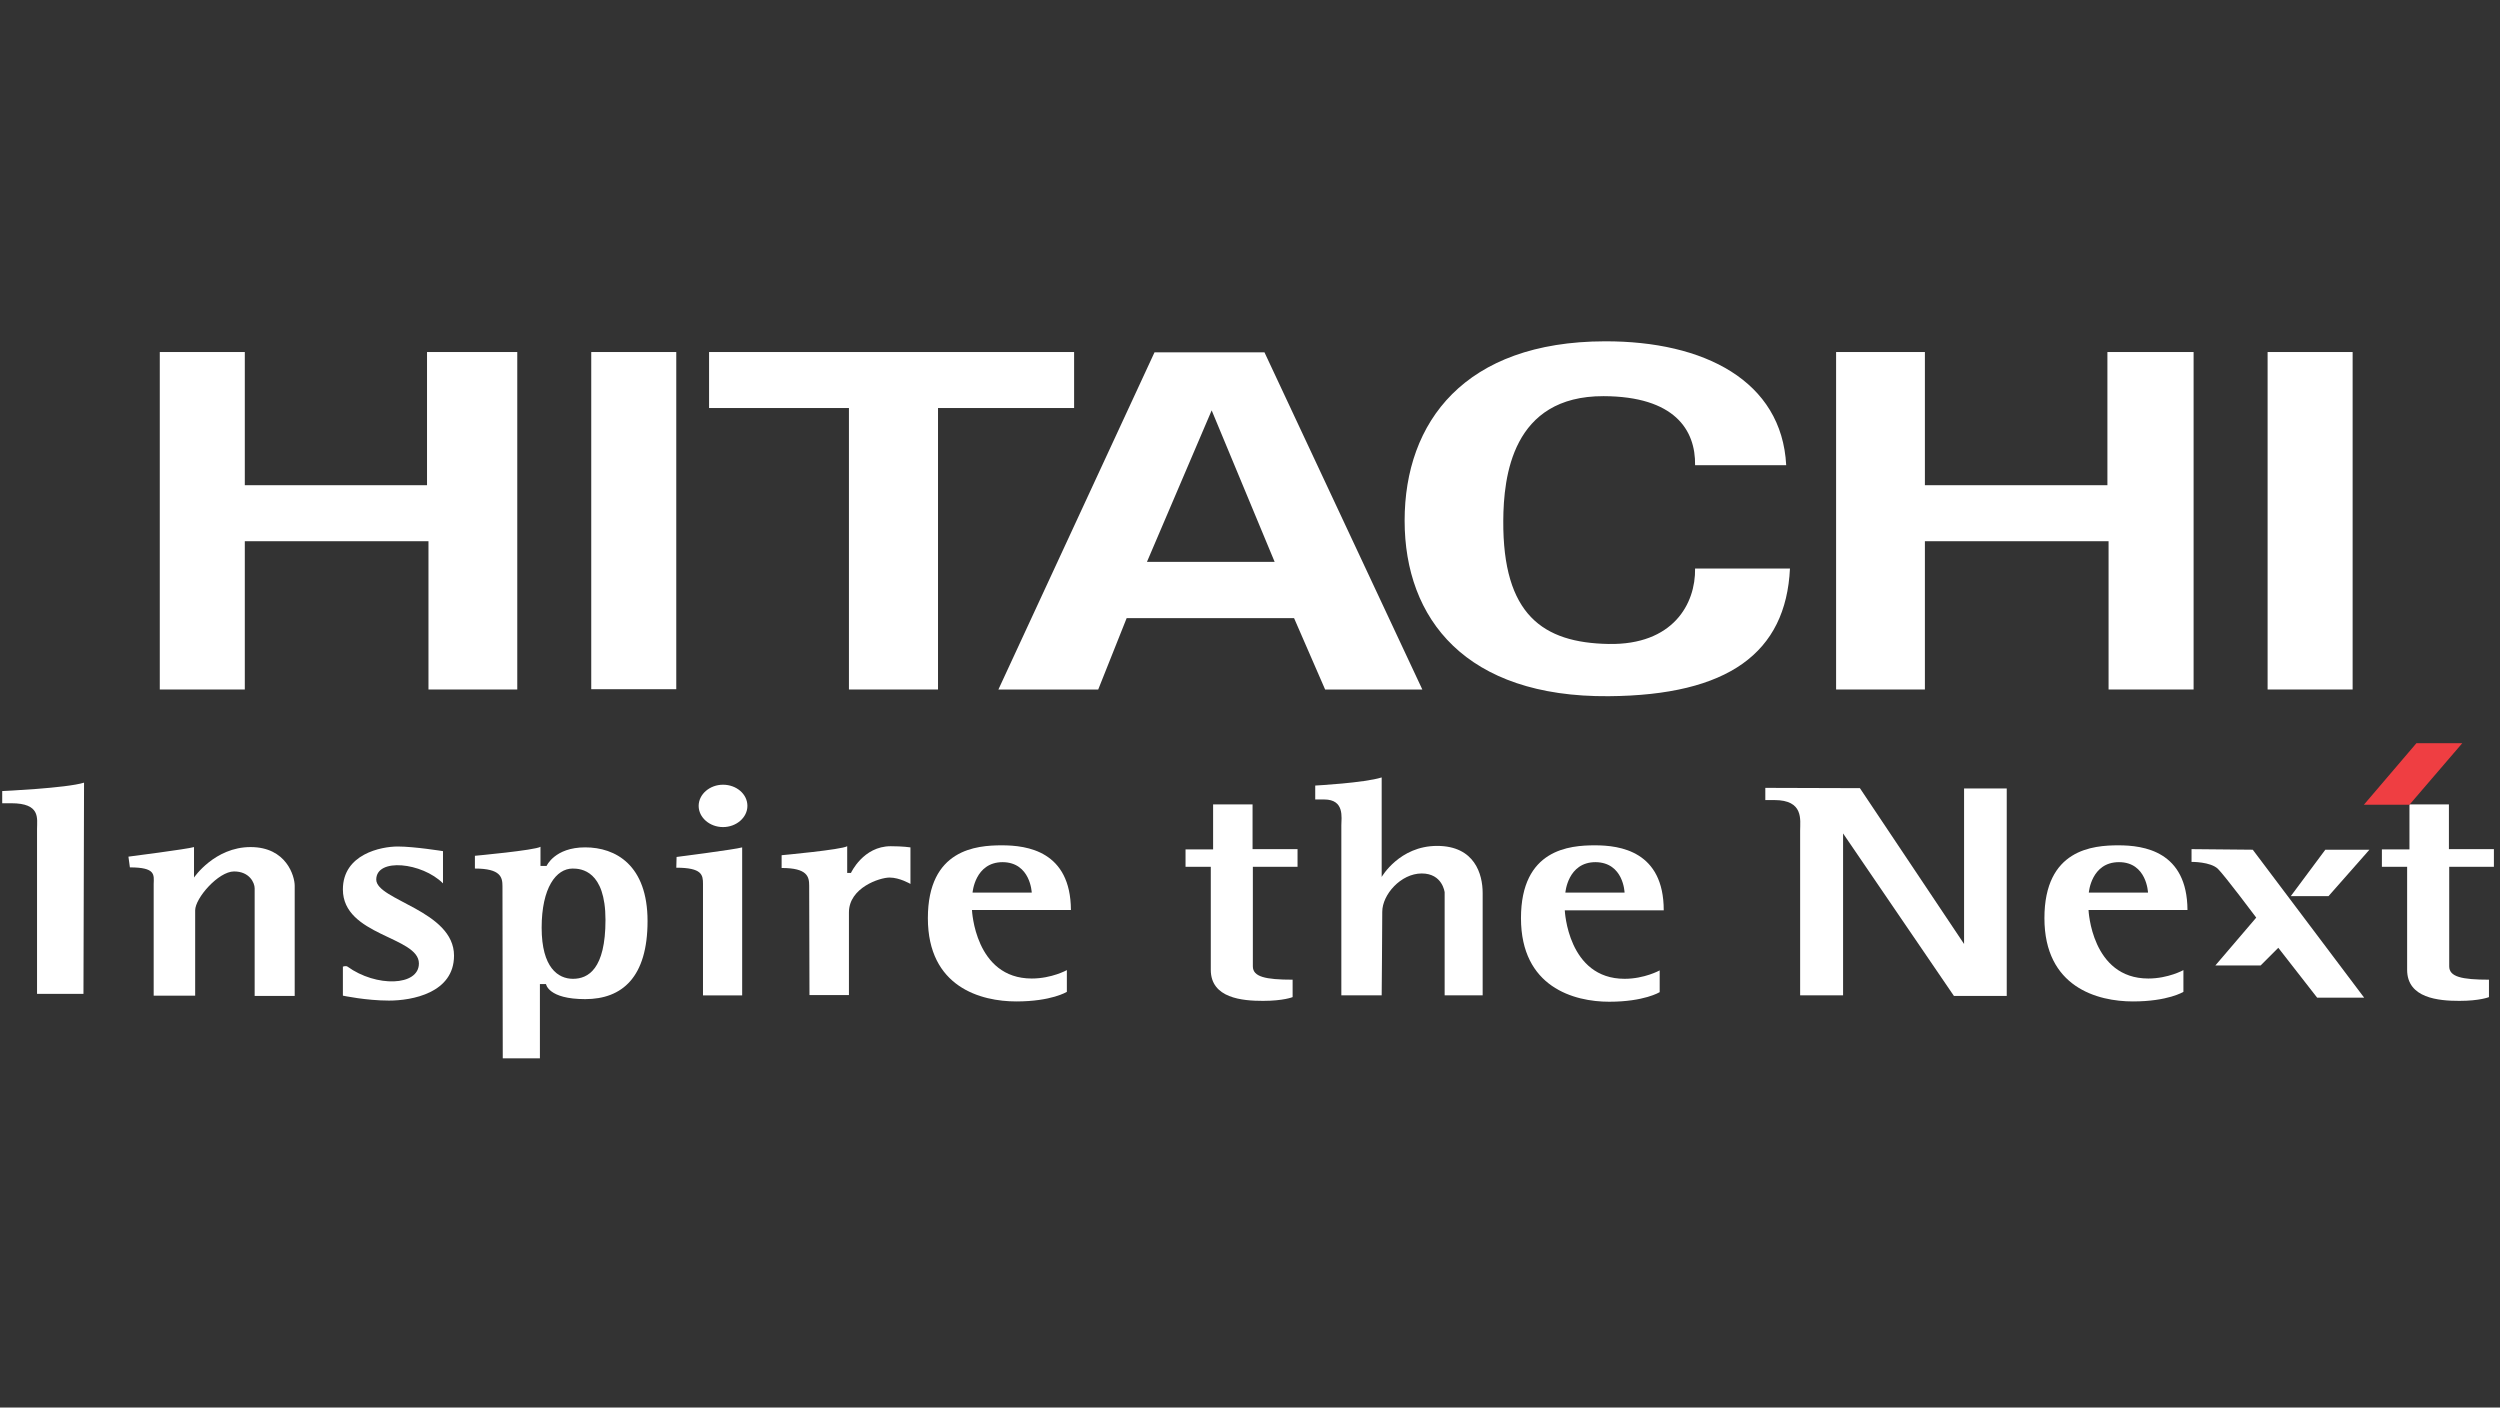 <svg width="238" height="134" viewBox="0 0 238 134" fill="none" xmlns="http://www.w3.org/2000/svg">
<rect x="0" y="0" width="238" height="134" fill="#333333" stroke="none"/>
<path d="M15.211 65.64V33.513H23.305V46.192H40.653V33.513H49.244V65.64H40.791V51.524H23.305V65.64H15.211Z" fill="white"/>
<path d="M64.381 33.513H56.287V65.612H64.381V33.513Z" fill="white"/>
<path d="M67.504 33.513H102.255V38.844H89.299V65.64H80.819V38.844H67.504V33.513Z" fill="white"/>
<path d="M95.047 65.642L109.909 33.543H120.378L135.406 65.642H126.152L123.196 58.847H107.257L104.55 65.642H95.047ZM121.345 53.488L115.351 39.068L109.191 53.488H121.345Z" fill="white"/>
<path d="M174.797 65.64V33.513H183.25V46.192H200.626V33.513H208.83V65.64H200.736V51.524H183.25V65.64H174.797Z" fill="white"/>
<path d="M223.97 65.64H215.876V33.513H223.97V65.64Z" fill="white"/>
<path d="M161.372 44.289C161.427 40.919 159.41 37.742 152.67 37.714C143.941 37.687 143.14 45.394 143.112 49.565C143.057 58.515 146.869 61.195 153.14 61.306C159.272 61.416 161.427 57.493 161.372 54.123H170.405C170.018 62.162 164.521 66.195 153.14 66.278C139.548 66.388 133.72 58.93 133.72 49.565C133.72 40.173 139.438 32.521 152.78 32.493C162.228 32.466 169.631 36.25 170.046 44.289H161.372Z" fill="white"/>
<path d="M7.946 94.618H3.526V78.928C3.526 77.906 3.885 76.469 1.067 76.469H0.211V75.309C0.211 75.309 6.344 75.033 8.001 74.508L7.946 94.618Z" fill="white"/>
<path d="M175.461 94.757H171.373V79.066C171.373 78.044 171.732 76.166 168.914 76.166H168.058V75.005C168.058 75.005 175.378 75.033 177.063 75.033L186.98 89.867V75.061H191.041V94.812H186.013L175.461 79.342V94.757Z" fill="white"/>
<path d="M131.536 94.757H127.696V78.569C127.696 77.85 128.028 76.11 126.066 76.11H125.21V74.784C125.21 74.784 129.878 74.536 131.536 74.011V83.486C131.536 83.486 133.221 80.53 136.812 80.53C140.403 80.53 141.149 83.237 141.149 85.005V94.757H137.53V84.95C137.53 84.95 137.337 83.154 135.348 83.154C133.359 83.154 131.591 85.171 131.591 86.801C131.591 88.431 131.536 94.757 131.536 94.757Z" fill="white"/>
<path d="M12.365 82.575L12.227 81.553C12.227 81.553 17.834 80.835 18.47 80.641V83.542C18.47 83.542 20.431 80.641 23.856 80.641C27.282 80.641 28.055 83.431 28.055 84.315V94.812H24.243V84.564C24.243 84.067 23.773 82.962 22.282 82.962C20.79 82.962 18.58 85.503 18.58 86.663V94.785H14.63V84.149C14.658 83.265 14.823 82.575 12.365 82.575Z" fill="white"/>
<path d="M42.173 84.096V81.029C42.173 81.029 39.438 80.587 37.864 80.587C36.289 80.587 32.643 81.306 32.643 84.676C32.643 89.096 39.88 89.151 39.88 91.72C39.88 93.902 35.792 93.985 33.085 92.024C32.919 91.913 32.643 92.024 32.643 92.024V94.786C32.643 94.786 34.852 95.256 37.035 95.256C39.217 95.256 43.223 94.538 43.223 90.974C43.223 86.692 35.819 85.698 35.819 83.737C35.819 81.637 40.184 82.107 42.173 84.096Z" fill="white"/>
<path d="M47.835 84.371C47.835 83.515 47.669 82.686 45.211 82.686V81.471C45.211 81.471 50.929 80.946 51.454 80.614V82.438H52.034C52.034 82.438 52.808 80.669 55.708 80.669C58.609 80.669 61.647 82.355 61.647 87.686C61.647 93.018 59.244 95.117 55.708 95.117C52.172 95.117 51.979 93.681 51.979 93.681H51.399V100.752H47.863L47.835 84.371ZM51.565 88.321C51.565 92.134 53.139 93.183 54.548 93.183C55.984 93.183 57.642 92.272 57.642 87.576C57.642 82.879 55.321 82.686 54.52 82.686C52.946 82.686 51.565 84.509 51.565 88.321Z" fill="white"/>
<path d="M66.925 84.152C66.925 83.296 66.842 82.605 64.384 82.605L64.411 81.583C64.411 81.583 70.019 80.865 70.654 80.671V83.572V94.76H66.925V84.152Z" fill="white"/>
<path d="M71.153 76.722C71.153 77.827 70.103 78.738 68.832 78.738C67.561 78.738 66.512 77.827 66.512 76.722C66.512 75.617 67.561 74.705 68.832 74.705C70.103 74.705 71.153 75.589 71.153 76.722Z" fill="white"/>
<path d="M77.062 94.731L77.034 84.317C77.034 83.461 76.869 82.632 74.41 82.632V81.416C74.41 81.416 80.128 80.892 80.653 80.56V83.102H81.012C81.012 83.102 82.173 80.56 84.797 80.56C85.957 80.56 86.675 80.671 86.675 80.671V84.151C86.675 84.151 85.653 83.543 84.686 83.543C83.747 83.543 80.819 84.51 80.819 86.858V94.731H77.062Z" fill="white"/>
<path d="M208.634 80.838V82.053C208.634 82.053 210.429 82.026 211.148 82.716C211.838 83.407 214.794 87.357 214.794 87.357L210.899 91.915H215.208L216.893 90.23L220.595 94.981H225.07L214.463 80.893L208.634 80.838Z" fill="white"/>
<path d="M98.222 84.978H92.587C92.587 84.978 92.808 82.077 95.46 82.077C98.112 82.105 98.222 84.978 98.222 84.978ZM95.377 80.475C92.974 80.475 88.333 80.834 88.333 87.409C88.333 93.983 93.388 95.337 96.758 95.337C100.101 95.337 101.565 94.425 101.565 94.425V92.354C101.565 92.354 100.129 93.155 98.222 93.155C92.808 93.155 92.532 86.635 92.532 86.635H101.952C101.924 81.028 97.781 80.475 95.377 80.475Z" fill="white"/>
<path d="M154.659 84.978H149.023C149.023 84.978 149.244 82.077 151.896 82.077C154.576 82.105 154.659 84.978 154.659 84.978ZM151.841 80.475C149.438 80.475 144.797 80.834 144.797 87.409C144.797 93.983 149.852 95.365 153.195 95.365C156.537 95.365 158.001 94.453 158.001 94.453V92.381C158.001 92.381 156.565 93.182 154.659 93.182C149.244 93.182 148.968 86.663 148.968 86.663H158.388C158.388 81.028 154.217 80.475 151.841 80.475Z" fill="white"/>
<path d="M204.491 84.978H198.855C198.855 84.978 199.076 82.077 201.728 82.077C204.38 82.077 204.491 84.978 204.491 84.978ZM201.673 80.475C199.27 80.475 194.629 80.834 194.629 87.409C194.629 93.983 199.684 95.337 203.054 95.337C206.397 95.337 207.861 94.425 207.861 94.425V92.354C207.861 92.354 206.424 93.155 204.518 93.155C199.104 93.155 198.828 86.635 198.828 86.635H208.248C208.22 81.028 204.076 80.475 201.673 80.475Z" fill="white"/>
<path d="M112.863 82.52V80.863H115.488V76.581H119.244V80.835H123.526V82.52H119.272V91.995C119.272 92.99 120.46 93.266 123.057 93.266V94.924C123.057 94.924 122.2 95.283 120.239 95.283C118.278 95.283 115.267 95.034 115.267 92.327V82.52H112.863Z" fill="white"/>
<path d="M226.756 82.52V80.863H229.38V76.581H233.137V80.835H237.419V82.52H233.165V91.995C233.165 92.99 234.353 93.266 236.949 93.266V94.924C236.949 94.924 236.093 95.283 234.132 95.283C232.17 95.283 229.159 95.034 229.159 92.327V82.52H226.756Z" fill="white"/>
<path d="M218.084 85.311L221.371 80.892H225.57L221.675 85.311H218.084Z" fill="white"/>
<path d="M230.043 70.753H234.408L229.38 76.61H225.043L230.043 70.753Z" fill="#EF3E42"/>
</svg>
